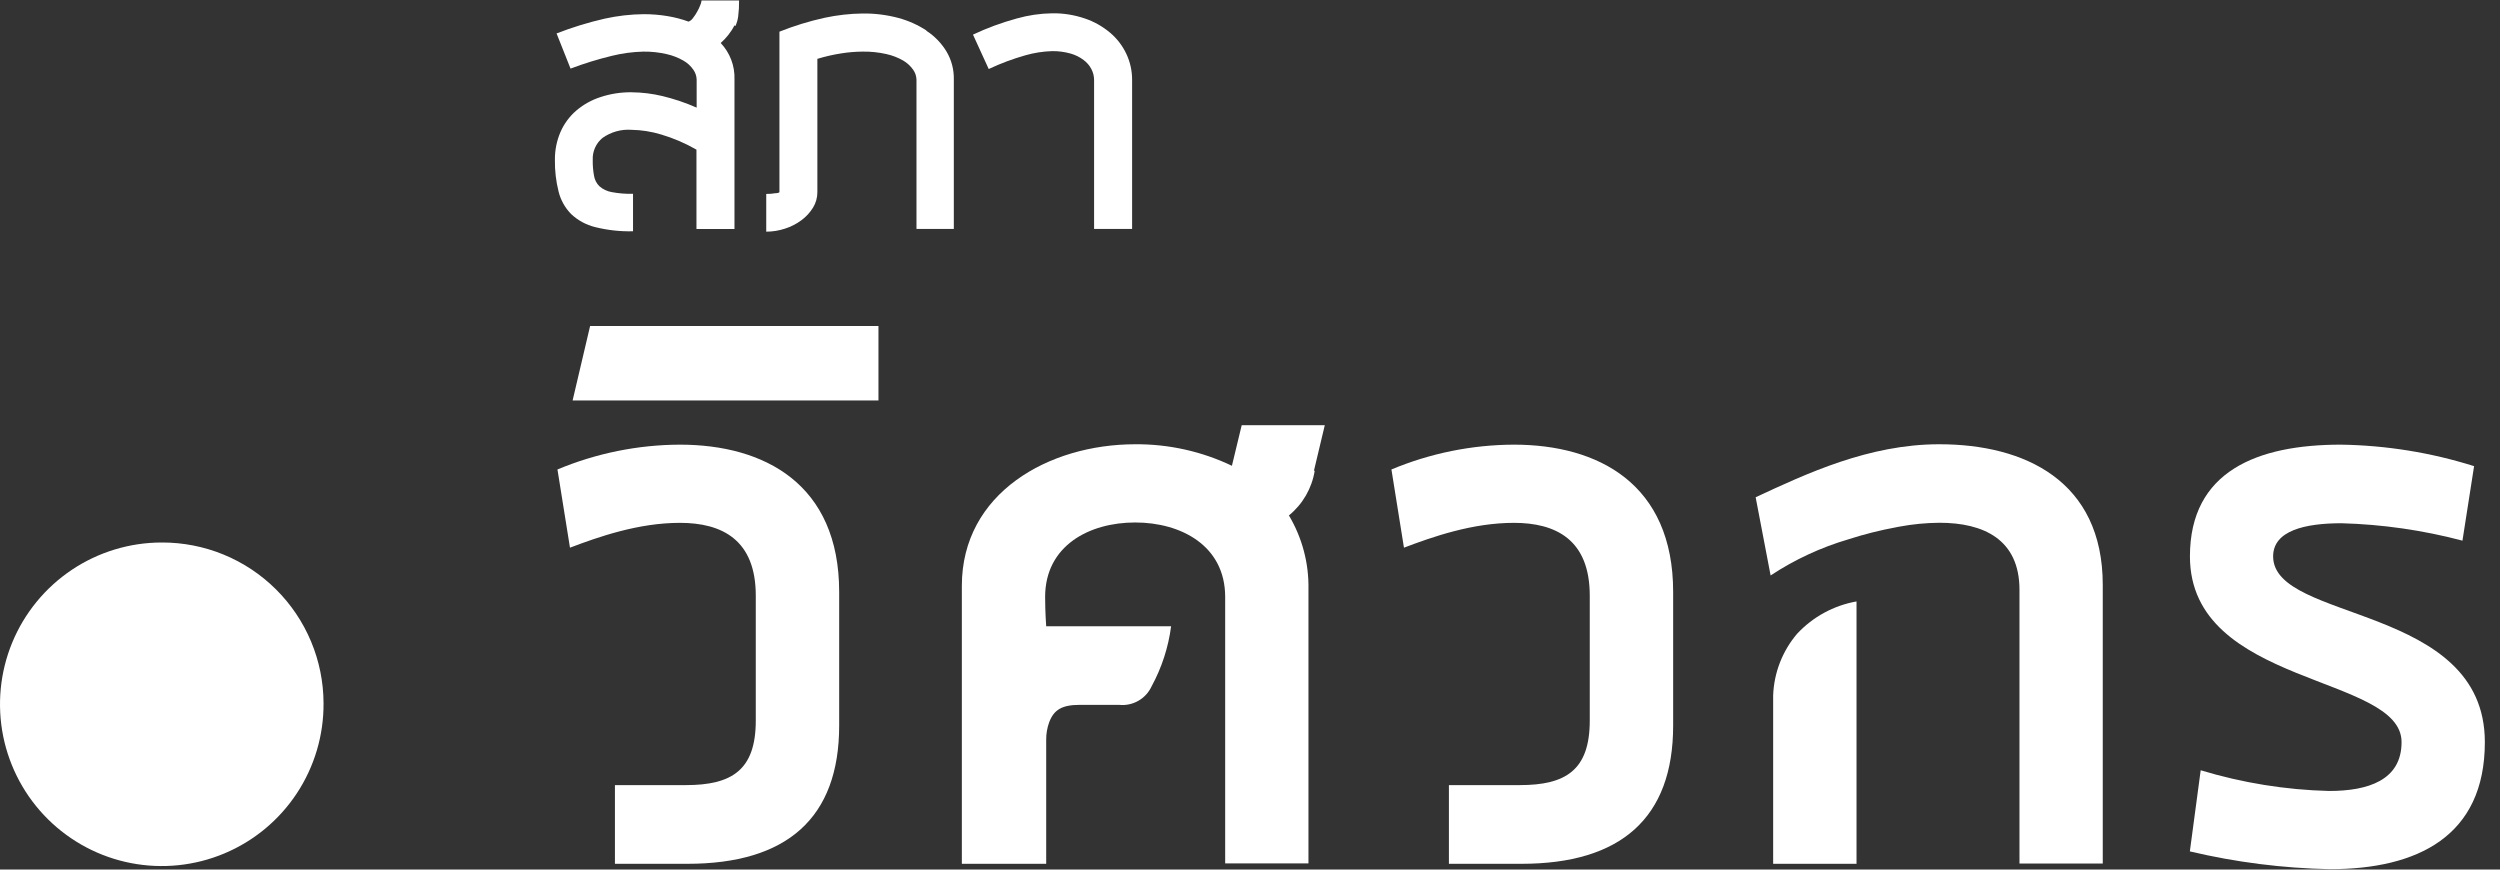 <?xml version="1.0" encoding="UTF-8"?> <svg xmlns="http://www.w3.org/2000/svg" width="115" height="40" viewBox="0 0 115 40" fill="none"><rect x="0" y="0" width="115" height="40" fill="#333333" stroke="none"/><g clip-path="url(#clip0_289:1166)"><path d="M14.883 32.343C14.894 33.817 14.466 35.261 13.655 36.492C12.844 37.722 11.686 38.685 10.327 39.256C8.968 39.828 7.47 39.983 6.023 39.702C4.576 39.421 3.245 38.716 2.199 37.678C1.153 36.639 0.439 35.313 0.147 33.868C-0.144 32.423 -0 30.924 0.561 29.561C1.123 28.199 2.077 27.033 3.302 26.213C4.527 25.393 5.968 24.955 7.442 24.955C8.415 24.952 9.38 25.14 10.281 25.509C11.182 25.878 12.001 26.422 12.692 27.108C13.383 27.794 13.932 28.609 14.308 29.507C14.684 30.406 14.88 31.369 14.883 32.343Z" fill="white"></path><path d="M25.643 21.596C27.428 20.849 29.342 20.461 31.277 20.454C35.148 20.454 38.602 22.253 38.602 27.23V33.377C38.602 37.639 36.187 39.735 31.623 39.735H28.287V36.115H31.547C33.656 36.115 34.766 35.432 34.766 33.147V27.401C34.766 24.816 33.197 24.051 31.277 24.051C29.357 24.051 27.523 24.699 26.219 25.193L25.643 21.596Z" fill="white"></path><path d="M27.145 14.995H40.409V18.421H26.34L27.145 14.995Z" fill="white"></path><path d="M64.006 21.596C65.791 20.849 67.706 20.461 69.64 20.454C73.516 20.454 76.965 22.253 76.965 27.23V33.377C76.965 37.639 74.55 39.735 69.987 39.735H66.65V36.115H69.91C72.019 36.115 73.129 35.432 73.129 33.147V27.401C73.129 24.816 71.56 24.051 69.64 24.051C67.72 24.051 65.886 24.699 64.582 25.193L64.006 21.596Z" fill="white"></path><path d="M101.232 35.432C103.148 36.013 105.134 36.334 107.136 36.385C108.934 36.385 110.472 35.89 110.472 34.137C110.472 31.016 100.737 31.587 100.737 25.593C100.737 21.673 103.84 20.454 107.675 20.454C109.757 20.484 111.823 20.817 113.808 21.443L113.273 24.87C111.456 24.389 109.59 24.121 107.711 24.069C106.025 24.069 104.564 24.411 104.564 25.593C104.564 28.638 114.303 27.761 114.303 34.137C114.303 38.476 111.196 39.982 107.172 39.982C105.003 39.938 102.844 39.664 100.733 39.164L101.232 35.432Z" fill="white"></path><path d="M60.441 21.655L60.94 19.56H57.118L56.668 21.426C55.28 20.763 53.759 20.425 52.221 20.436C48.233 20.436 44.245 22.685 44.245 26.947V39.735H48.125V34.033C48.122 33.756 48.169 33.48 48.264 33.22C48.48 32.644 48.862 32.424 49.658 32.424H51.484C51.789 32.455 52.097 32.39 52.364 32.237C52.631 32.085 52.843 31.853 52.972 31.574C53.44 30.716 53.745 29.778 53.871 28.809H48.125C48.125 28.809 48.076 28.157 48.076 27.46C48.076 25.099 50.108 24.034 52.217 24.034C54.326 24.034 56.358 25.099 56.358 27.46V39.717H60.189V27.096C60.211 25.905 59.899 24.732 59.29 23.71C59.924 23.193 60.346 22.462 60.477 21.655" fill="white"></path><path d="M82.666 29.154C81.99 29.949 81.602 30.949 81.565 31.992V39.734H85.4V27.666C84.352 27.852 83.392 28.375 82.666 29.154Z" fill="white"></path><path d="M89.195 20.436C85.976 20.436 83.098 21.785 80.76 22.874L81.448 26.471C82.549 25.744 83.752 25.185 85.018 24.811C85.747 24.576 86.49 24.388 87.244 24.25L87.361 24.227C87.972 24.113 88.591 24.052 89.213 24.047C91.245 24.047 92.896 24.811 92.896 27.132V39.722H96.727V26.907C96.727 22.114 93.129 20.436 89.213 20.436" fill="white"></path><path d="M33.786 1.165C33.706 1.324 33.609 1.475 33.498 1.614C33.393 1.745 33.278 1.867 33.152 1.978C33.364 2.202 33.529 2.465 33.638 2.753C33.747 3.041 33.797 3.348 33.786 3.656V10.535H32.037V6.884C31.525 6.589 30.98 6.355 30.414 6.187C29.969 6.052 29.507 5.979 29.042 5.971C28.57 5.939 28.102 6.071 27.716 6.344C27.567 6.466 27.45 6.62 27.372 6.795C27.294 6.97 27.257 7.16 27.266 7.352C27.261 7.597 27.281 7.843 27.325 8.085C27.354 8.267 27.44 8.436 27.572 8.566C27.729 8.705 27.922 8.799 28.13 8.835C28.456 8.897 28.787 8.924 29.119 8.916V10.639C28.53 10.653 27.941 10.588 27.37 10.445C26.959 10.343 26.581 10.137 26.273 9.847C25.993 9.562 25.794 9.209 25.697 8.822C25.576 8.341 25.518 7.847 25.526 7.352C25.521 6.908 25.61 6.468 25.787 6.061C25.952 5.686 26.2 5.352 26.511 5.085C26.838 4.807 27.217 4.596 27.626 4.465C28.085 4.313 28.567 4.239 29.051 4.245C29.532 4.249 30.01 4.308 30.477 4.42C31.014 4.55 31.54 4.728 32.046 4.951V3.656C32.04 3.494 31.987 3.338 31.893 3.206C31.776 3.036 31.622 2.895 31.443 2.792C31.204 2.654 30.944 2.552 30.674 2.491C30.321 2.409 29.959 2.369 29.595 2.374C29.109 2.386 28.625 2.45 28.152 2.567C27.505 2.723 26.868 2.92 26.245 3.156L25.602 1.538C26.321 1.258 27.059 1.031 27.81 0.859C28.401 0.728 29.004 0.658 29.609 0.652C29.978 0.651 30.346 0.681 30.71 0.742C31.038 0.796 31.36 0.88 31.673 0.994C31.756 0.963 31.827 0.906 31.875 0.832C31.948 0.74 32.013 0.643 32.068 0.54C32.124 0.443 32.173 0.342 32.212 0.238C32.244 0.17 32.264 0.097 32.271 0.022H33.997C34.001 0.266 33.987 0.509 33.957 0.751C33.938 0.907 33.894 1.059 33.827 1.201" fill="white"></path><path d="M42.608 1.412C42.987 1.656 43.306 1.984 43.539 2.37C43.769 2.757 43.885 3.201 43.876 3.651V10.531H42.158V3.651C42.151 3.489 42.096 3.333 42.001 3.202C41.881 3.034 41.728 2.893 41.551 2.788C41.309 2.649 41.046 2.547 40.773 2.487C40.416 2.406 40.051 2.368 39.685 2.374C39.355 2.376 39.026 2.403 38.7 2.455C38.328 2.513 37.96 2.597 37.599 2.707V8.836C37.601 9.09 37.53 9.339 37.397 9.555C37.258 9.779 37.078 9.974 36.866 10.13C36.637 10.3 36.382 10.431 36.111 10.517C35.832 10.609 35.541 10.656 35.247 10.657V8.921C35.386 8.922 35.524 8.912 35.661 8.889C35.787 8.889 35.854 8.854 35.854 8.836V1.457C36.528 1.188 37.223 0.974 37.932 0.818C38.507 0.695 39.093 0.628 39.681 0.621C40.238 0.614 40.793 0.683 41.331 0.827C41.792 0.952 42.231 1.149 42.63 1.412" fill="white"></path><path d="M52.077 10.531H50.328V3.678C50.328 3.506 50.286 3.337 50.207 3.184C50.121 3.017 49.998 2.873 49.847 2.761C49.668 2.625 49.465 2.525 49.249 2.464C48.973 2.386 48.686 2.348 48.399 2.352C47.98 2.364 47.565 2.429 47.163 2.545C46.586 2.709 46.023 2.919 45.481 3.175L44.757 1.592C45.406 1.287 46.08 1.039 46.772 0.85C47.301 0.7 47.849 0.62 48.399 0.612C48.91 0.604 49.418 0.685 49.901 0.85C50.325 0.992 50.719 1.214 51.061 1.502C51.379 1.769 51.635 2.102 51.812 2.478C51.989 2.853 52.079 3.263 52.077 3.678V10.531Z" fill="white"></path></g><defs><clipPath id="clip0_289:1166"><rect width="114.308" height="40" fill="white"></rect></clipPath></defs></svg> 